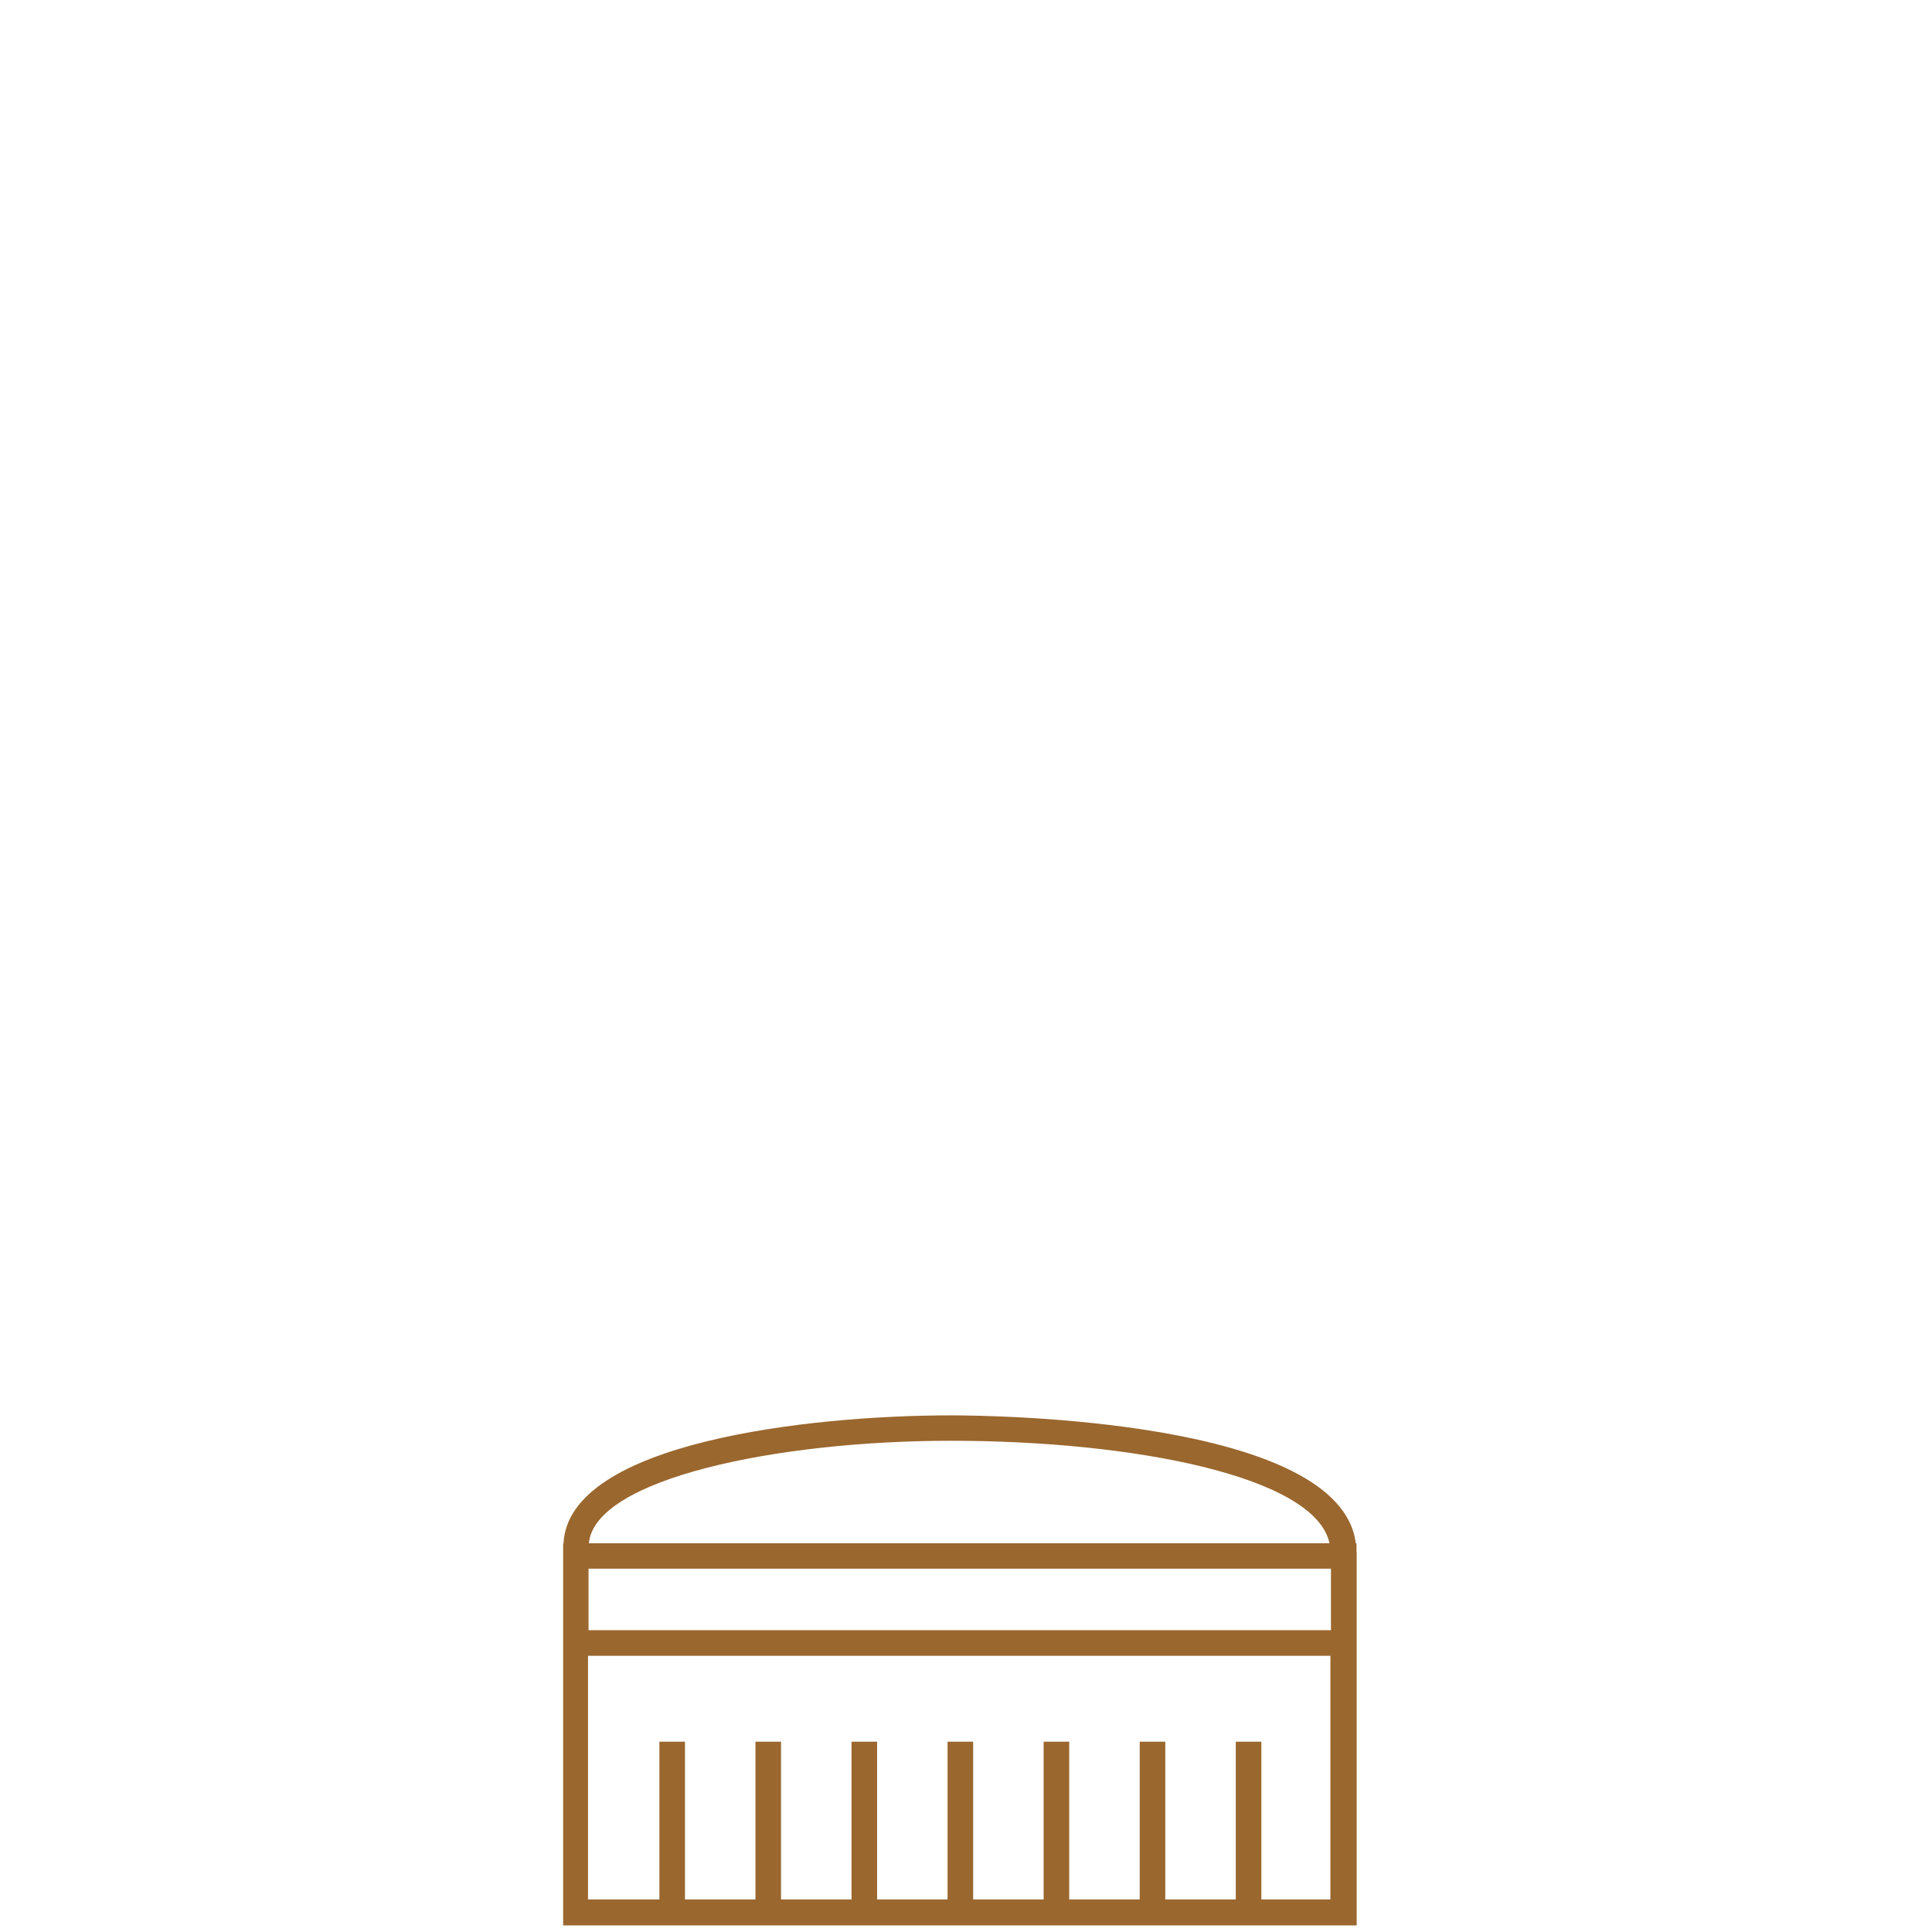 <svg viewBox="0 0 108 108" version="1.1" xmlns="http://www.w3.org/2000/svg" id="Layer_1">
  
  <defs>
    <style>
      .st0 {
        fill: #9a672e;
      }
    </style>
  </defs>
  <path d="M75.83,86.74s0-.02,0-.03v-.43h-.04c-.84-6.95-20.35-7.16-22.62-7.16-7.98,0-21.39,1.52-21.67,7.16h-.02v.15s0,.02,0,.03h0v21.17h44.36v-20.88h0ZM53.16,80.54c10.14,0,20.36,1.97,21.16,5.73h-41.4c.32-3.59,10.44-5.73,20.24-5.73ZM74.39,106.18h-3.88v-8.82h-1.43v8.82h-3.94v-8.82h-1.43v8.82h-3.94v-8.82h-1.43v8.82h-3.94v-8.82h-1.43v8.82h-3.94v-8.82h-1.43v8.82h-3.94v-8.82h-1.43v8.82h-3.94v-8.82h-1.43v8.82h-3.99v-13.62h41.5v13.62ZM32.9,91.13v-3.44h41.5v3.44h-41.5Z" class="st0"></path>
</svg>